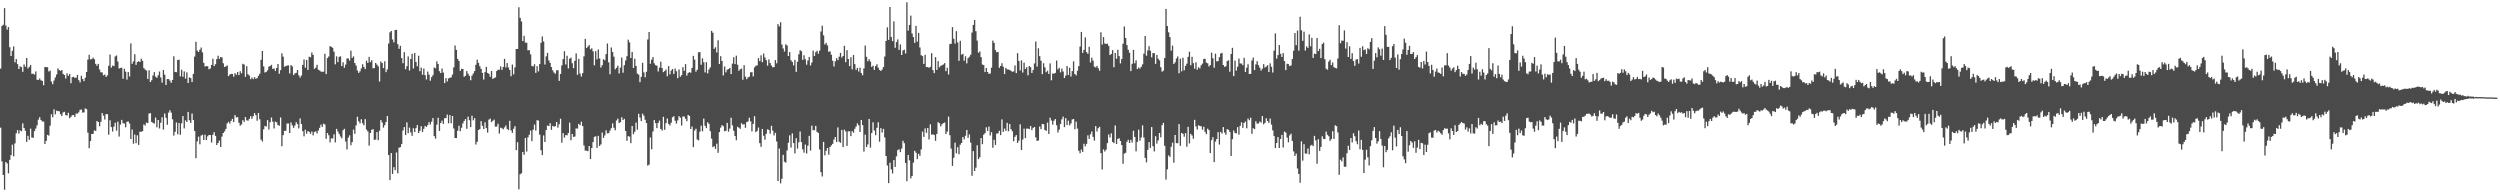 <?xml version="1.0" encoding="UTF-8"?>
<svg xmlns="http://www.w3.org/2000/svg" width="1920" height="150">
  <path d="M0 52.692h1v45.346H0zM1 19.951h1v104.010H1zM2 19.019h1v115.322H2zM3 6.268h1v139.455H3zM4 19.588h1v104.839H4zM5 22.738h1v102.780H5zM6 20.808h1v112.286H6zM7 36.240h1v86.559H7zM8 42.992h1v76.170H8zM9 39.061h1v72.038H9zM10 35.626h1v84.429H10zM11 47.887h1v62.248H11zM12 45.381h1v56.961H12zM13 49.236h1v50.677H13zM14 53.016h1v49.598H14zM15 50.957h1v49.207H15zM16 51.580h1v49.281H16zM17 55.162h1v39.549H17zM18 49.456h1v48.866H18zM19 51.238h1v49.195H19zM20 44.557h1v64.418H20zM21 52.618h1v51.692H21zM22 51.364h1v56.062H22zM23 49.884h1v48.858H23zM24 56.662h1v48.949H24zM25 56.639h1v49.176H25zM26 57.281h1v43.405H26zM27 54.810h1v43.913H27zM28 61.256h1v34.999H28zM29 61.371h1v30.540H29zM30 60.252h1v29.775H30zM31 61.653h1v30.534H31zM32 62.165h1v31.126H32zM33 65.502h1v27.885H33zM34 51.473h1v59.057H34zM35 51.572h1v56.622H35zM36 51.649h1v51.922H36zM37 54.868h1v49.273H37zM38 54.278h1v42.248H38zM39 62.651h1v25.088H39zM40 64.643h1v25.351H40zM41 61.840h1v22.171H41zM42 59.514h1v28.308H42zM43 57.167h1v27.839H43zM44 52.542h1v32.797H44zM45 53.887h1v31.576H45zM46 54.410h1v33.294H46zM47 53.743h1v35.374H47zM48 56.731h1v29.576H48zM49 57.600h1v28.247H49zM50 60.266h1v28.084H50zM51 56.350h1v32.453H51zM52 58.268h1v28.373H52zM53 56.788h1v33.965H53zM54 63.924h1v25.758H54zM55 59.289h1v29.176H55zM56 58.948h1v29.353H56zM57 59.761h1v30.151H57zM58 59.691h1v27.502H58zM59 57.525h1v29.741H59zM60 61.563h1v24.733H60zM61 63.267h1v21.095H61zM62 58.219h1v25.905H62zM63 60.616h1v25.878H63zM64 62.295h1v24.011H64zM65 59.720h1v23.550H65zM66 55.311h1v28.565H66zM67 45.785h1v56.083H67zM68 42.016h1v71.805H68zM69 45.573h1v62.785H69zM70 45.410h1v57.485H70zM71 44.241h1v58.573H71zM72 45.489h1v54.674H72zM73 49.037h1v51.501H73zM74 50.508h1v42.404H74zM75 49.055h1v44.690H75zM76 53.426h1v43.556H76zM77 55.519h1v38.000H77zM78 55.665h1v31.147H78zM79 57.838h1v31.019H79zM80 57.256h1v34.536H80zM81 59.100h1v28.528H81zM82 57.876h1v29.805H82zM83 50.533h1v52.935H83zM84 41.865h1v50.491H84zM85 51.938h1v45.676H85zM86 50.335h1v50.700H86zM87 50.767h1v46.534H87zM88 43.313h1v50.936H88zM89 42.611h1v57.706H89zM90 47.236h1v46.214H90zM91 52.659h1v52.262H91zM92 52.114h1v43.594H92zM93 52.006h1v40.064H93zM94 60.454h1v34.124H94zM95 52.815h1v42.062H95zM96 55.045h1v42.674H96zM97 61.119h1v32.444H97zM98 55.308h1v37.921H98zM99 58.736h1v36.143H99zM100 33.353h1v73.392H100zM101 48.977h1v50.485H101zM102 47.093h1v63.312H102zM103 41.679h1v61.678H103zM104 49.794h1v60.194H104zM105 47.649h1v56.276H105zM106 47.021h1v64.270H106zM107 47.630h1v53.540H107zM108 45.067h1v56.082H108zM109 46.672h1v54.033H109zM110 52.314h1v43.282H110zM111 53.395h1v43.013H111zM112 54.156h1v40.016H112zM113 60.643h1v33.930H113zM114 53.967h1v33.243H114zM115 62.990h1v23.890H115zM116 61.650h1v32.009H116zM117 57.974h1v36.384H117zM118 55.379h1v39.570H118zM119 58.841h1v31.501H119zM120 59.804h1v38.001H120zM121 57.806h1v34.363H121zM122 54.919h1v43.751H122zM123 59.488h1v34.747H123zM124 63.419h1v26.655H124zM125 53.719h1v45.830H125zM126 57.337h1v29.825H126zM127 65.249h1v25.244H127zM128 60.738h1v35.042H128zM129 60.724h1v25.789H129zM130 61.878h1v22.802H130zM131 63.609h1v22.894H131zM132 61.395h1v30.248H132zM133 43.234h1v60.920H133zM134 55.227h1v45.980H134zM135 55.441h1v38.582H135zM136 46.132h1v56.986H136zM137 45.801h1v48.640H137zM138 58.605h1v44.915H138zM139 53.563h1v41.213H139zM140 58.967h1v30.165H140zM141 54.845h1v43.760H141zM142 60.349h1v32.110H142zM143 55.594h1v38.049H143zM144 63.746h1v22.206H144zM145 59.400h1v32.976H145zM146 59.932h1v34.422H146zM147 63.049h1v24.168H147zM148 56.748h1v35.465H148zM149 43.495h1v57.061H149zM150 32.100h1v89.386H150zM151 38.875h1v69.726H151zM152 39.930h1v65.038H152zM153 38.220h1v72.614H153zM154 36.503h1v67.634H154zM155 40.193h1v63.308H155zM156 48.284h1v59.220H156zM157 51.028h1v52.469H157zM158 50.731h1v56.827H158zM159 50.908h1v53.833H159zM160 53.188h1v50.500H160zM161 52.599h1v51.111H161zM162 49.859h1v59.609H162zM163 45.087h1v58.448H163zM164 50.750h1v50.783H164zM165 49.306h1v55.084H165zM166 45.437h1v65.912H166zM167 42.808h1v66.945H167zM168 45.187h1v62.727H168zM169 43.811h1v69.064H169zM170 44.140h1v60.789H170zM171 48.584h1v53.576H171zM172 51.449h1v49.474H172zM173 50.961h1v48.050H173zM174 50.246h1v44.515H174zM175 58.494h1v35.122H175zM176 57.271h1v37.666H176zM177 56.716h1v36.093H177zM178 56.768h1v34.529H178zM179 58.905h1v34.822H179zM180 56.175h1v32.262H180zM181 57.466h1v32.691H181zM182 55.294h1v34.655H182zM183 57.712h1v36.540H183zM184 54.731h1v41.758H184zM185 56.305h1v39.284H185zM186 49.013h1v43.241H186zM187 49.552h1v44.076H187zM188 59.058h1v30.868H188zM189 50.771h1v41.613H189zM190 57.030h1v35.694H190zM191 58.084h1v33.232H191zM192 60.832h1v28.413H192zM193 59.479h1v31.744H193zM194 60.832h1v28.404H194zM195 59.241h1v27.663H195zM196 60.506h1v27.982H196zM197 60.028h1v32.671H197zM198 58.203h1v28.570H198zM199 56.565h1v35.084H199zM200 45.906h1v61.287H200zM201 39.190h1v69.520H201zM202 51.012h1v48.293H202zM203 55.647h1v41.077H203zM204 55.202h1v42.049H204zM205 54.016h1v38.252H205zM206 51.195h1v48.264H206zM207 50.671h1v43.210H207zM208 49.749h1v40.505H208zM209 52.931h1v40.533H209zM210 52.594h1v46.045H210zM211 54.459h1v38.927H211zM212 52.181h1v41.807H212zM213 49.096h1v46.953H213zM214 56.607h1v39.956H214zM215 53.883h1v36.331H215zM216 40.969h1v71.325H216zM217 43.527h1v60.230H217zM218 51.211h1v49.299H218zM219 50.785h1v49.645H219zM220 50.272h1v44.618H220zM221 50.188h1v44.634H221zM222 56.443h1v45.688H222zM223 49.971h1v44.094H223zM224 50.982h1v45.298H224zM225 57.666h1v40.516H225zM226 56.391h1v40.040H226zM227 55.890h1v37.963H227zM228 53.744h1v41.580H228zM229 57.833h1v40.758H229zM230 59.599h1v31.353H230zM231 57.997h1v37.309H231zM232 49.852h1v50.913H232zM233 45.659h1v59.032H233zM234 51.990h1v47.571H234zM235 46.020h1v56.662H235zM236 53.713h1v46.972H236zM237 43.565h1v57.707H237zM238 43.970h1v58.775H238zM239 40.322h1v60.677H239zM240 42.192h1v61.819H240zM241 52.906h1v48.455H241zM242 52.020h1v48.772H242zM243 49.784h1v52.697H243zM244 53.532h1v46.659H244zM245 54.119h1v44.083H245zM246 54.967h1v40.763H246zM247 55.124h1v42.362H247zM248 55.058h1v39.912H248zM249 41.252h1v54.326H249zM250 56.958h1v49.687H250zM251 44.639h1v57.484H251zM252 43.344h1v60.560H252zM253 35.448h1v73.867H253zM254 35.979h1v70.295H254zM255 36.727h1v69.607H255zM256 39.725h1v63.446H256zM257 49.418h1v59.947H257zM258 43.280h1v55.670H258zM259 47.714h1v53.241H259zM260 43.680h1v59.192H260zM261 43.279h1v61.523H261zM262 50.755h1v55.426H262zM263 47.796h1v52.195H263zM264 52.000h1v46.944H264zM265 49.567h1v59.105H265zM266 44.964h1v69.802H266zM267 44.834h1v60.843H267zM268 46.522h1v57.413H268zM269 38.926h1v72.627H269zM270 44.471h1v64.666H270zM271 43.331h1v56.210H271zM272 48.405h1v54.351H272zM273 50.356h1v45.927H273zM274 54.053h1v35.614H274zM275 56.009h1v37.160H275zM276 54.808h1v39.966H276zM277 52.512h1v39.102H277zM278 49.356h1v45.379H278zM279 51.401h1v44.793H279zM280 53.066h1v38.407H280zM281 46.616h1v52.961H281zM282 48.392h1v52.594H282zM283 43.698h1v68.195H283zM284 47.732h1v54.427H284zM285 46.252h1v53.448H285zM286 52.479h1v46.671H286zM287 52.276h1v55.193H287zM288 48.345h1v58.829H288zM289 49.599h1v51.825H289zM290 51.011h1v56.651H290zM291 62.610h1v37.761H291zM292 47.267h1v44.944H292zM293 48.459h1v45.602H293zM294 52.322h1v45.656H294zM295 47.071h1v49.101H295zM296 55.392h1v38.309H296zM297 53.305h1v35.738H297zM298 33.437h1v85.674H298zM299 24.855h1v113.506H299zM300 23.765h1v93.771H300zM301 30.298h1v103.261H301zM302 32.568h1v95.839H302zM303 23.007h1v107.690H303zM304 22.971h1v94.130H304zM305 33.917h1v99.201H305zM306 37.497h1v75.976H306zM307 35.193h1v77.827H307zM308 44.591h1v66.076H308zM309 48.549h1v51.725H309zM310 40.014h1v57.572H310zM311 53.175h1v50.545H311zM312 50.848h1v43.163H312zM313 43.314h1v58.942H313zM314 54.175h1v43.821H314zM315 45.324h1v56.375H315zM316 41.331h1v63.028H316zM317 52.593h1v45.934H317zM318 40.722h1v60.649H318zM319 47.568h1v50.854H319zM320 50.893h1v45.192H320zM321 42.785h1v59.377H321zM322 54.658h1v45.804H322zM323 51.927h1v45.011H323zM324 57.377h1v43.938H324zM325 52.660h1v46.242H325zM326 57.677h1v39.061H326zM327 61.008h1v36.536H327zM328 54.945h1v41.140H328zM329 57.367h1v36.486H329zM330 62.018h1v33.645H330zM331 59.232h1v34.280H331zM332 57.731h1v32.958H332zM333 51.802h1v52.755H333zM334 52.452h1v54.049H334zM335 47.112h1v48.658H335zM336 49.199h1v41.232H336zM337 54.673h1v45.904H337zM338 56.125h1v38.337H338zM339 52.620h1v40.049H339zM340 55.777h1v39.395H340zM341 63.812h1v27.040H341zM342 59.950h1v30.748H342zM343 62.586h1v25.450H343zM344 60.235h1v34.497H344zM345 59.766h1v28.665H345zM346 59.417h1v35.194H346zM347 57.232h1v31.847H347zM348 51.770h1v46.909H348zM349 34.959h1v71.007H349zM350 38.367h1v67.675H350zM351 45.153h1v55.303H351zM352 46.790h1v49.712H352zM353 54.407h1v46.371H353zM354 52.842h1v45.272H354zM355 52.983h1v41.773H355zM356 58.936h1v33.965H356zM357 58.139h1v33.310H357zM358 54.580h1v44.338H358zM359 56.567h1v33.021H359zM360 58.249h1v34.040H360zM361 61.650h1v36.009H361zM362 58.116h1v30.745H362zM363 56.406h1v36.020H363zM364 54.560h1v36.173H364zM365 49.766h1v61.246H365zM366 45.833h1v63.083H366zM367 48.278h1v51.563H367zM368 50.908h1v48.251H368zM369 52.895h1v40.153H369zM370 55.970h1v40.642H370zM371 61.068h1v38.014H371zM372 55.418h1v38.552H372zM373 51.372h1v47.053H373zM374 56.022h1v45.792H374zM375 56.657h1v35.265H375zM376 58.966h1v32.143H376zM377 54.539h1v39.257H377zM378 60.643h1v32.121H378zM379 59.838h1v32.074H379zM380 59.464h1v37.834H380zM381 54.586h1v42.615H381zM382 53.514h1v41.523H382zM383 53.543h1v48.989H383zM384 51.054h1v47.017H384zM385 53.643h1v44.844H385zM386 51.402h1v47.899H386zM387 45.171h1v52.656H387zM388 51.796h1v44.561H388zM389 48.430h1v50.583H389zM390 51.809h1v48.141H390zM391 53.759h1v39.018H391zM392 58.537h1v41.598H392zM393 49.544h1v52.483H393zM394 57.090h1v41.766H394zM395 51.715h1v45.180H395zM396 37.607h1v77.723H396zM397 37.560h1v71.670H397zM398 5.572h1v139.853H398zM399 13.759h1v120.075H399zM400 16.491h1v116.579H400zM401 31.489h1v85.271H401zM402 27.472h1v91.475H402zM403 32.700h1v73.243H403zM404 32.777h1v83.602H404zM405 38.670h1v66.780H405zM406 38.488h1v65.004H406zM407 41.751h1v58.545H407zM408 50.613h1v57.762H408zM409 51.069h1v48.544H409zM410 49.350h1v46.359H410zM411 55.986h1v44.329H411zM412 50.794h1v41.515H412zM413 54.847h1v37.759H413zM414 49.209h1v54.196H414zM415 32.848h1v82.498H415zM416 27.983h1v91.177H416zM417 31.869h1v72.133H417zM418 49.544h1v59.523H418zM419 43.258h1v56.647H419zM420 40.592h1v55.855H420zM421 46.374h1v50.486H421zM422 48.285h1v46.348H422zM423 51.485h1v48.216H423zM424 54.033h1v42.652H424zM425 55.715h1v41.620H425zM426 56.641h1v40.247H426zM427 54.035h1v39.638H427zM428 53.839h1v44.200H428zM429 62.115h1v33.324H429zM430 56.767h1v34.411H430zM431 50.172h1v59.473H431zM432 45.366h1v56.900H432zM433 39.319h1v66.380H433zM434 49.503h1v54.239H434zM435 42.818h1v61.136H435zM436 52.528h1v49.666H436zM437 45.122h1v49.107H437zM438 44.278h1v63.438H438zM439 48.531h1v54.309H439zM440 52.338h1v52.842H440zM441 46.704h1v58.153H441zM442 40.994h1v57.625H442zM443 57.463h1v41.318H443zM444 45.207h1v49.965H444zM445 56.473h1v39.678H445zM446 58.778h1v34.688H446zM447 56.156h1v40.679H447zM448 43.275h1v68.457H448zM449 29.865h1v85.777H449zM450 36.919h1v78.812H450zM451 35.843h1v80.261H451zM452 34.618h1v77.489H452zM453 37.925h1v84.225H453zM454 37.121h1v76.608H454zM455 39.446h1v69.729H455zM456 50.184h1v54.914H456zM457 39.265h1v65.364H457zM458 45.565h1v68.007H458zM459 37.989h1v66.315H459zM460 44.892h1v67.166H460zM461 51.871h1v59.032H461zM462 50.069h1v51.712H462zM463 45.475h1v60.450H463zM464 46.267h1v57.733H464zM465 41.578h1v58.512H465zM466 33.373h1v69.085H466zM467 47.891h1v54.428H467zM468 57.027h1v43.301H468zM469 36.467h1v61.977H469zM470 39.998h1v54.752H470zM471 43.538h1v54.598H471zM472 53.245h1v46.818H472zM473 52.057h1v40.509H473zM474 50.414h1v40.666H474zM475 56.431h1v38.081H475zM476 51.873h1v41.900H476zM477 44.199h1v45.840H477zM478 55.842h1v36.352H478zM479 50.094h1v41.158H479zM480 46.456h1v54.097H480zM481 43.177h1v64.919H481zM482 30.485h1v74.058H482zM483 32.576h1v72.394H483zM484 44.549h1v65.418H484zM485 39.909h1v56.873H485zM486 52.153h1v50.878H486zM487 45.126h1v56.083H487zM488 50.634h1v43.506H488zM489 56.531h1v43.063H489zM490 57.318h1v30.101H490zM491 63.123h1v27.142H491zM492 59.006h1v33.984H492zM493 48.212h1v39.097H493zM494 55.617h1v33.211H494zM495 59.334h1v32.649H495zM496 55.096h1v39.404H496zM497 30.329h1v96.887H497zM498 24.580h1v101.846H498zM499 48.948h1v56.645H499zM500 45.791h1v68.838H500zM501 43.826h1v57.172H501zM502 48.633h1v43.572H502zM503 50.098h1v44.476H503zM504 50.414h1v48.003H504zM505 54.879h1v39.553H505zM506 51.935h1v40.711H506zM507 47.367h1v51.674H507zM508 52.275h1v47.948H508zM509 55.416h1v34.305H509zM510 54.574h1v45.118H510zM511 53.359h1v41.228H511zM512 58.577h1v32.468H512zM513 50.782h1v44.358H513zM514 57.024h1v39.379H514zM515 54.168h1v40.028H515zM516 52.976h1v37.090H516zM517 56.760h1v32.493H517zM518 52.652h1v40.076H518zM519 54.681h1v40.256H519zM520 60.065h1v32.384H520zM521 53.349h1v35.861H521zM522 58.910h1v31.456H522zM523 57.700h1v38.718H523zM524 51.534h1v37.900H524zM525 54.350h1v35.137H525zM526 49.248h1v41.943H526zM527 58.082h1v34.989H527zM528 56.137h1v32.142H528zM529 55.357h1v33.684H529zM530 55.836h1v43.246H530zM531 52.154h1v45.022H531zM532 42.883h1v70.115H532zM533 45.762h1v54.479H533zM534 55.020h1v43.823H534zM535 53.562h1v53.592H535zM536 40.195h1v67.593H536zM537 39.993h1v61.151H537zM538 49.728h1v46.784H538zM539 44.792h1v56.086H539zM540 47.801h1v43.276H540zM541 55.610h1v40.998H541zM542 47.715h1v50.684H542zM543 56.364h1v37.588H543zM544 53.330h1v41.744H544zM545 51.690h1v49.074H545zM546 23.727h1v82.725H546zM547 25.157h1v87.835H547zM548 37.475h1v74.824H548zM549 36.314h1v77.950H549zM550 40.270h1v70.079H550zM551 30.946h1v86.425H551zM552 49.140h1v52.316H552zM553 43.185h1v54.849H553zM554 46.833h1v49.262H554zM555 57.936h1v39.043H555zM556 51.038h1v49.713H556zM557 55.532h1v44.928H557zM558 53.574h1v40.863H558zM559 53.044h1v48.093H559zM560 52.140h1v46.634H560zM561 56.889h1v33.516H561zM562 48.822h1v47.480H562zM563 44.004h1v56.418H563zM564 49.227h1v55.244H564zM565 42.740h1v64.979H565zM566 49.740h1v47.655H566zM567 54.371h1v43.663H567zM568 53.124h1v45.793H568zM569 52.672h1v41.923H569zM570 61.233h1v34.468H570zM571 50.069h1v45.315H571zM572 58.840h1v39.310H572zM573 60.831h1v32.975H573zM574 59.425h1v33.787H574zM575 58.864h1v31.579H575zM576 55.553h1v37.694H576zM577 55.381h1v45.541H577zM578 58.688h1v36.431H578zM579 51.777h1v37.454H579zM580 50.501h1v51.035H580zM581 50.228h1v50.277H581zM582 44.596h1v53.375H582zM583 46.963h1v62.952H583zM584 42.467h1v70.328H584zM585 47.788h1v51.236H585zM586 41.110h1v63.145H586zM587 44.112h1v63.181H587zM588 46.159h1v56.610H588zM589 50.412h1v48.931H589zM590 45.618h1v54.186H590zM591 48.431h1v54.234H591zM592 50.322h1v46.305H592zM593 51.719h1v48.626H593zM594 51.484h1v52.488H594zM595 46.156h1v55.815H595zM596 48.633h1v60.016H596zM597 18.511h1v120.547H597zM598 20.261h1v93.826H598zM599 17.059h1v123.739H599zM600 34.194h1v103.109H600zM601 37.240h1v81.691H601zM602 39.531h1v84.680H602zM603 34.045h1v90.864H603zM604 34.916h1v80.706H604zM605 43.022h1v66.585H605zM606 39.973h1v63.944H606zM607 46.230h1v67.127H607zM608 47.573h1v54.868H608zM609 50.234h1v59.623H609zM610 45.976h1v71.812H610zM611 55.216h1v50.946H611zM612 47.431h1v66.705H612zM613 41.718h1v67.611H613zM614 38.534h1v62.496H614zM615 39.318h1v69.770H615zM616 45.958h1v68.727H616zM617 42.421h1v74.811H617zM618 45.537h1v65.457H618zM619 49.644h1v68.248H619zM620 46.418h1v65.453H620zM621 43.703h1v60.635H621zM622 50.277h1v65.373H622zM623 48.000h1v48.523H623zM624 38.971h1v61.036H624zM625 43.032h1v56.982H625zM626 40.146h1v56.536H626zM627 38.957h1v62.319H627zM628 41.279h1v60.808H628zM629 38.879h1v75.897H629zM630 24.218h1v108.016H630zM631 19.697h1v115.841H631zM632 27.154h1v81.875H632zM633 34.172h1v85.143H633zM634 32.945h1v82.860H634zM635 34.852h1v78.799H635zM636 39.799h1v79.020H636zM637 39.404h1v73.468H637zM638 42.019h1v69.667H638zM639 46.666h1v63.819H639zM640 51.042h1v56.149H640zM641 47.122h1v58.169H641zM642 44.671h1v64.428H642zM643 46.169h1v51.666H643zM644 43.508h1v65.324H644zM645 40.612h1v69.079H645zM646 44.163h1v55.633H646zM647 43.024h1v69.970H647zM648 35.178h1v64.407H648zM649 47.760h1v53.137H649zM650 38.523h1v73.570H650zM651 45.337h1v55.517H651zM652 50.792h1v50.003H652zM653 43.991h1v60.564H653zM654 53.246h1v47.479H654zM655 42.242h1v59.707H655zM656 49.239h1v49.689H656zM657 53.675h1v43.507H657zM658 52.145h1v42.646H658zM659 54.939h1v41.193H659zM660 52.017h1v49.331H660zM661 56.096h1v36.012H661zM662 57.824h1v38.291H662zM663 52.582h1v63.863H663zM664 34.981h1v68.447H664zM665 43.623h1v69.334H665zM666 47.038h1v63.838H666zM667 45.469h1v45.865H667zM668 47.236h1v66.169H668zM669 51.396h1v50.809H669zM670 50.411h1v43.518H670zM671 53.673h1v46.588H671zM672 50.788h1v53.067H672zM673 49.377h1v48.837H673zM674 51.966h1v41.921H674zM675 53.689h1v55.182H675zM676 54.461h1v43.935H676zM677 53.385h1v48.457H677zM678 51.446h1v47.529H678zM679 43.418h1v62.133H679zM680 31.442h1v88.348H680zM681 20.974h1v106.086H681zM682 30.629h1v110.023H682zM683 5.384h1v119.599H683zM684 28.389h1v101.696H684zM685 31.597h1v101.628H685zM686 16.419h1v106.537H686zM687 36.721h1v91.467H687zM688 32.305h1v87.794H688zM689 30.268h1v85.076H689zM690 38.322h1v76.292H690zM691 34.112h1v82.704H691zM692 42.252h1v71.869H692zM693 38.756h1v69.341H693zM694 38.152h1v71.834H694zM695 41.118h1v84.056H695zM696 1.720h1v137.479H696zM697 23.495h1v95.506H697zM698 19.132h1v103.994H698zM699 11.977h1v125.041H699zM700 25.703h1v109.390H700zM701 28.446h1v96.444H701zM702 32.996h1v82.838H702zM703 19.854h1v97.420H703zM704 31.974h1v90.239H704zM705 25.312h1v92.790H705zM706 36.433h1v83.220H706zM707 42.389h1v72.384H707zM708 43.090h1v57.939H708zM709 49.076h1v56.018H709zM710 42.111h1v56.502H710zM711 51.483h1v50.517H711zM712 51.484h1v46.816H712zM713 52.068h1v55.038H713zM714 51.305h1v44.168H714zM715 40.796h1v62.688H715zM716 53.796h1v49.324H716zM717 56.152h1v47.598H717zM718 43.855h1v64.295H718zM719 53.693h1v49.177H719zM720 46.958h1v46.896H720zM721 51.700h1v42.974H721zM722 50.595h1v46.482H722zM723 50.094h1v45.365H723zM724 49.516h1v45.039H724zM725 48.493h1v45.636H725zM726 54.635h1v48.324H726zM727 52.014h1v49.043H727zM728 57.204h1v32.321H728zM729 33.904h1v69.931H729zM730 33.579h1v80.543H730zM731 20.831h1v106.560H731zM732 29.739h1v91.435H732zM733 33.472h1v76.111H733zM734 23.893h1v93.881H734zM735 32.557h1v80.472H735zM736 46.764h1v71.692H736zM737 31.341h1v79.793H737zM738 41.982h1v67.853H738zM739 41.299h1v63.893H739zM740 46.605h1v60.459H740zM741 43.210h1v61.059H741zM742 48.707h1v51.070H742zM743 44.717h1v61.169H743zM744 43.580h1v59.637H744zM745 42.014h1v67.489H745zM746 25.034h1v109.997H746zM747 19.127h1v96.937H747zM748 15.376h1v115.934H748zM749 23.967h1v104.805H749zM750 31.167h1v80.422H750zM751 40.481h1v81.758H751zM752 39.523h1v81.264H752zM753 43.853h1v62.139H753zM754 49.540h1v61.194H754zM755 49.981h1v53.464H755zM756 55.367h1v46.906H756zM757 52.234h1v45.542H757zM758 55.284h1v45.289H758zM759 56.762h1v40.474H759zM760 56.422h1v47.628H760zM761 51.951h1v49.539H761zM762 31.181h1v82.278H762zM763 32.900h1v74.475H763zM764 38.479h1v72.832H764zM765 40.143h1v62.467H765zM766 39.884h1v62.528H766zM767 52.067h1v48.391H767zM768 50.674h1v53.133H768zM769 48.569h1v43.128H769zM770 51.237h1v50.033H770zM771 56.859h1v41.846H771zM772 52.118h1v48.405H772zM773 53.318h1v41.055H773zM774 53.379h1v47.432H774zM775 53.744h1v41.419H775zM776 54.434h1v44.839H776zM777 55.140h1v45.654H777zM778 54.842h1v53.661H778zM779 50.213h1v54.840H779zM780 56.097h1v47.618H780zM781 40.807h1v68.967H781zM782 46.865h1v61.193H782zM783 54.122h1v41.389H783zM784 46.374h1v68.831H784zM785 55.683h1v51.473H785zM786 48.123h1v50.657H786zM787 52.966h1v53.142H787zM788 51.561h1v47.255H788zM789 57.854h1v40.847H789zM790 50.712h1v48.522H790zM791 51.537h1v45.248H791zM792 56.022h1v43.926H792zM793 53.765h1v44.438H793zM794 48.736h1v48.820H794zM795 31.859h1v73.683H795zM796 51.136h1v57.134H796zM797 37.068h1v70.792H797zM798 43.085h1v54.076H798zM799 46.660h1v52.522H799zM800 56.921h1v38.251H800zM801 48.589h1v46.824H801zM802 51.778h1v47.997H802zM803 55.481h1v45.013H803zM804 54.339h1v39.796H804zM805 56.794h1v46.133H805zM806 48.703h1v41.676H806zM807 61.620h1v30.968H807zM808 56.349h1v39.419H808zM809 56.625h1v36.108H809zM810 55.951h1v35.482H810zM811 46.507h1v49.698H811zM812 53.278h1v48.497H812zM813 52.087h1v47.447H813zM814 55.616h1v39.589H814zM815 52.701h1v38.980H815zM816 54.919h1v34.609H816zM817 59.976h1v37.656H817zM818 58.071h1v32.637H818zM819 50.679h1v45.301H819zM820 57.573h1v35.076H820zM821 52.052h1v44.180H821zM822 58.764h1v36.012H822zM823 54.651h1v37.101H823zM824 47.092h1v44.290H824zM825 56.823h1v42.435H825zM826 57.899h1v35.561H826zM827 54.336h1v44.436H827zM828 50.801h1v65.007H828zM829 35.807h1v81.900H829zM830 24.516h1v90.338H830zM831 40.615h1v76.070H831zM832 38.372h1v72.023H832zM833 28.688h1v83.620H833zM834 40.076h1v70.409H834zM835 41.341h1v62.571H835zM836 35.897h1v70.790H836zM837 47.974h1v55.218H837zM838 44.290h1v56.673H838zM839 46.582h1v58.542H839zM840 51.204h1v56.823H840zM841 51.834h1v45.011H841zM842 50.588h1v50.358H842zM843 52.443h1v45.990H843zM844 54.300h1v43.149H844zM845 24.788h1v92.801H845zM846 34.199h1v95.931H846zM847 28.447h1v86.270H847zM848 33.371h1v83.026H848zM849 33.817h1v81.155H849zM850 33.505h1v76.362H850zM851 35.229h1v68.056H851zM852 42.280h1v63.292H852zM853 41.398h1v60.982H853zM854 38.488h1v70.519H854zM855 51.650h1v58.252H855zM856 40.710h1v55.657H856zM857 45.089h1v65.508H857zM858 38.295h1v68.465H858zM859 43.087h1v63.054H859zM860 48.704h1v59.585H860zM861 45.347h1v66.079H861zM862 33.570h1v92.168H862zM863 20.338h1v97.608H863zM864 29.149h1v88.220H864zM865 34.639h1v74.216H865zM866 38.195h1v69.190H866zM867 40.520h1v69.299H867zM868 54.640h1v52.731H868zM869 48.974h1v60.508H869zM870 38.317h1v62.106H870zM871 48.614h1v56.526H871zM872 46.349h1v69.883H872zM873 53.046h1v55.913H873zM874 51.876h1v47.692H874zM875 52.670h1v55.405H875zM876 51.317h1v54.274H876zM877 49.398h1v46.926H877zM878 41.193h1v64.418H878zM879 27.665h1v93.564H879zM880 42.770h1v81.922H880zM881 38.691h1v76.393H881zM882 35.473h1v73.641H882zM883 38.963h1v74.615H883zM884 44.043h1v53.549H884zM885 40.750h1v71.532H885zM886 40.855h1v75.420H886zM887 49.070h1v55.544H887zM888 42.198h1v68.079H888zM889 45.084h1v62.759H889zM890 46.399h1v55.765H890zM891 51.609h1v53.845H891zM892 55.027h1v41.133H892zM893 54.242h1v40.140H893zM894 44.614h1v67.362H894zM895 6.873h1v131.084H895zM896 19.970h1v110.055H896zM897 24.807h1v94.536H897zM898 28.483h1v92.008H898zM899 38.905h1v73.831H899zM900 35.019h1v74.592H900zM901 49.137h1v75.855H901zM902 47.851h1v55.831H902zM903 44.916h1v64.990H903zM904 43.365h1v66.650H904zM905 56.212h1v39.141H905zM906 45.056h1v66.904H906zM907 54.771h1v47.373H907zM908 44.331h1v58.444H908zM909 53.998h1v51.010H909zM910 50.641h1v51.592H910zM911 48.880h1v63.826H911zM912 43.634h1v53.786H912zM913 39.705h1v70.465H913zM914 50.100h1v52.722H914zM915 43.609h1v60.481H915zM916 48.487h1v58.082H916zM917 52.721h1v39.328H917zM918 47.812h1v49.282H918zM919 53.558h1v45.925H919zM920 51.607h1v44.546H920zM921 52.582h1v44.206H921zM922 50.104h1v46.926H922zM923 48.828h1v50.806H923zM924 45.269h1v52.129H924zM925 45.175h1v56.107H925zM926 48.070h1v55.017H926zM927 48.635h1v50.182H927zM928 51.058h1v48.821H928zM929 50.003h1v67.545H929zM930 40.446h1v67.175H930zM931 44.758h1v60.604H931zM932 52.000h1v72.468H932zM933 41.198h1v67.548H933zM934 47.175h1v59.574H934zM935 46.901h1v54.569H935zM936 43.858h1v67.212H936zM937 41.108h1v60.190H937zM938 40.626h1v61.993H938zM939 49.912h1v47.687H939zM940 51.369h1v50.396H940zM941 50.895h1v52.592H941zM942 46.947h1v52.237H942zM943 46.266h1v53.429H943zM944 55.046h1v46.237H944zM945 41.497h1v78.302H945zM946 36.719h1v70.202H946zM947 58.467h1v41.761H947zM948 46.533h1v55.609H948zM949 54.206h1v48.187H949zM950 51.236h1v46.379H950zM951 44.938h1v58.498H951zM952 48.691h1v47.939H952zM953 48.848h1v45.097H953zM954 50.122h1v48.076H954zM955 44.410h1v50.006H955zM956 55.357h1v37.986H956zM957 52.045h1v46.502H957zM958 49.367h1v41.674H958zM959 56.827h1v35.497H959zM960 56.733h1v33.709H960zM961 46.436h1v56.371H961zM962 44.249h1v54.206H962zM963 53.793h1v45.317H963zM964 49.398h1v43.723H964zM965 46.999h1v47.979H965zM966 49.999h1v44.814H966zM967 51.897h1v41.450H967zM968 54.239h1v39.990H968zM969 52.740h1v36.398H969zM970 49.231h1v46.270H970zM971 51.858h1v42.484H971zM972 51.088h1v39.721H972zM973 50.085h1v42.824H973zM974 55.302h1v39.051H974zM975 48.639h1v42.392H975zM976 51.292h1v44.385H976zM977 55.694h1v44.454H977zM978 38.891h1v65.622H978zM979 25.651h1v88.136H979zM980 45.033h1v64.809H980zM981 42.367h1v62.870H981zM982 34.618h1v79.065H982zM983 41.253h1v65.514H983zM984 43.703h1v59.866H984zM985 40.784h1v72.537H985zM986 46.914h1v54.159H986zM987 53.849h1v47.921H987zM988 48.945h1v56.737H988zM989 49.230h1v60.098H989zM990 50.775h1v53.189H990zM991 50.206h1v52.461H991zM992 45.366h1v62.854H992zM993 38.946h1v77.329H993zM994 25.388h1v94.421H994zM995 34.733h1v83.225H995zM996 23.445h1v105.913H996zM997 38.906h1v94.748H997zM998 12.873h1v127.457H998zM999 23.256h1v85.295H999zM1000 31.383h1v92.029H1000zM1001 24.315h1v86.450H1001zM1002 38.797h1v79.093H1002zM1003 35.614h1v82.405H1003zM1004 36.826h1v77.254H1004zM1005 26.440h1v92.066H1005zM1006 35.542h1v76.309H1006zM1007 29.027h1v82.190H1007zM1008 44.470h1v67.786H1008zM1009 41.189h1v63.143H1009zM1010 41.536h1v66.271H1010zM1011 29.178h1v96.590H1011zM1012 39.264h1v67.627H1012zM1013 37.458h1v78.400H1013zM1014 44.598h1v68.225H1014zM1015 33.821h1v70.871H1015zM1016 32.767h1v73.953H1016zM1017 45.460h1v61.406H1017zM1018 52.724h1v48.330H1018zM1019 53.542h1v49.979H1019zM1020 47.302h1v57.369H1020zM1021 45.875h1v62.362H1021zM1022 50.033h1v56.824H1022zM1023 48.014h1v52.734H1023zM1024 51.598h1v55.056H1024zM1025 52.196h1v43.984H1025zM1026 52.555h1v44.387H1026zM1027 44.969h1v56.783H1027zM1028 19.346h1v114.878H1028zM1029 33.230h1v89.453H1029zM1030 31.198h1v92.822H1030zM1031 31.304h1v89.572H1031zM1032 23.338h1v104.655H1032zM1033 37.301h1v90.803H1033zM1034 32.357h1v85.340H1034zM1035 43.766h1v68.135H1035zM1036 35.573h1v79.691H1036zM1037 45.195h1v60.781H1037zM1038 40.845h1v68.547H1038zM1039 46.912h1v55.430H1039zM1040 50.547h1v54.060H1040zM1041 45.733h1v62.731H1041zM1042 45.424h1v65.376H1042zM1043 48.796h1v51.458H1043zM1044 36.748h1v77.900H1044zM1045 43.593h1v63.822H1045zM1046 35.555h1v79.594H1046zM1047 38.493h1v94.407H1047zM1048 37.934h1v84.699H1048zM1049 41.454h1v73.555H1049zM1050 37.017h1v83.785H1050zM1051 37.874h1v89.182H1051zM1052 32.184h1v80.095H1052zM1053 29.291h1v78.477H1053zM1054 52.945h1v47.619H1054zM1055 46.543h1v51.114H1055zM1056 40.781h1v65.211H1056zM1057 44.036h1v66.271H1057zM1058 36.386h1v72.100H1058zM1059 37.821h1v62.874H1059zM1060 42.735h1v63.987H1060zM1061 37.344h1v74.455H1061zM1062 46.013h1v82.455H1062zM1063 20.069h1v92.071H1063zM1064 26.761h1v90.118H1064zM1065 35.998h1v79.095H1065zM1066 35.999h1v70.303H1066zM1067 46.144h1v58.562H1067zM1068 44.377h1v57.261H1068zM1069 35.468h1v79.942H1069zM1070 33.861h1v62.651H1070zM1071 44.223h1v61.510H1071zM1072 52.208h1v60.255H1072zM1073 41.826h1v58.014H1073zM1074 53.488h1v49.408H1074zM1075 45.489h1v52.253H1075zM1076 41.492h1v63.019H1076zM1077 37.983h1v82.028H1077zM1078 29.655h1v92.781H1078zM1079 32.812h1v92.498H1079zM1080 42.075h1v58.576H1080zM1081 38.382h1v78.132H1081zM1082 35.183h1v76.394H1082zM1083 41.481h1v66.808H1083zM1084 41.362h1v68.108H1084zM1085 40.024h1v73.536H1085zM1086 45.328h1v63.161H1086zM1087 43.945h1v73.415H1087zM1088 42.303h1v71.052H1088zM1089 51.430h1v56.004H1089zM1090 51.945h1v62.581H1090zM1091 47.609h1v62.058H1091zM1092 52.578h1v57.497H1092zM1093 46.775h1v72.310H1093zM1094 49.512h1v61.586H1094zM1095 39.629h1v77.092H1095zM1096 47.678h1v63.474H1096zM1097 50.565h1v51.717H1097zM1098 56.384h1v45.251H1098zM1099 49.780h1v55.873H1099zM1100 53.697h1v52.064H1100zM1101 58.898h1v41.384H1101zM1102 54.990h1v44.787H1102zM1103 52.660h1v49.132H1103zM1104 55.653h1v44.740H1104zM1105 55.940h1v45.163H1105zM1106 56.779h1v45.583H1106zM1107 51.793h1v51.674H1107zM1108 58.618h1v41.280H1108zM1109 50.171h1v48.315H1109zM1110 50.180h1v48.744H1110zM1111 40.802h1v57.938H1111zM1112 50.379h1v52.083H1112zM1113 51.894h1v55.095H1113zM1114 54.248h1v44.331H1114zM1115 52.688h1v47.969H1115zM1116 51.691h1v51.975H1116zM1117 55.388h1v40.833H1117zM1118 53.806h1v47.632H1118zM1119 50.408h1v50.203H1119zM1120 53.008h1v42.952H1120zM1121 58.785h1v35.920H1121zM1122 55.362h1v38.369H1122zM1123 56.711h1v37.833H1123zM1124 56.735h1v38.170H1124zM1125 58.220h1v41.293H1125zM1126 57.256h1v40.520H1126zM1127 53.779h1v47.312H1127zM1128 49.101h1v49.515H1128zM1129 43.040h1v59.442H1129zM1130 56.487h1v38.791H1130zM1131 51.927h1v50.542H1131zM1132 53.443h1v49.151H1132zM1133 48.148h1v49.612H1133zM1134 53.181h1v45.542H1134zM1135 61.071h1v29.486H1135zM1136 55.094h1v41.095H1136zM1137 58.117h1v36.900H1137zM1138 53.186h1v42.736H1138zM1139 55.707h1v37.379H1139zM1140 61.026h1v32.045H1140zM1141 57.575h1v37.808H1141zM1142 56.443h1v40.030H1142zM1143 36.989h1v75.245H1143zM1144 52.885h1v47.687H1144zM1145 54.011h1v41.327H1145zM1146 48.596h1v54.279H1146zM1147 58.895h1v35.057H1147zM1148 56.903h1v39.399H1148zM1149 60.042h1v36.167H1149zM1150 50.297h1v42.245H1150zM1151 56.788h1v36.894H1151zM1152 59.381h1v34.019H1152zM1153 57.358h1v37.147H1153zM1154 61.079h1v28.505H1154zM1155 62.291h1v30.608H1155zM1156 62.837h1v26.003H1156zM1157 63.000h1v23.969H1157zM1158 61.039h1v31.262H1158zM1159 46.078h1v55.940H1159zM1160 26.188h1v88.710H1160zM1161 20.150h1v100.734H1161zM1162 34.012h1v83.915H1162zM1163 40.770h1v68.657H1163zM1164 41.032h1v58.677H1164zM1165 38.690h1v65.180H1165zM1166 54.449h1v44.338H1166zM1167 47.917h1v54.319H1167zM1168 51.173h1v49.079H1168zM1169 42.820h1v61.124H1169zM1170 44.929h1v59.341H1170zM1171 47.766h1v50.743H1171zM1172 56.344h1v34.385H1172zM1173 57.045h1v33.318H1173zM1174 54.983h1v38.370H1174zM1175 54.897h1v39.033H1175zM1176 48.247h1v45.469H1176zM1177 49.022h1v49.761H1177zM1178 43.804h1v57.389H1178zM1179 54.941h1v41.587H1179zM1180 50.406h1v42.791H1180zM1181 56.367h1v43.638H1181zM1182 53.468h1v39.013H1182zM1183 49.398h1v44.124H1183zM1184 57.281h1v39.198H1184zM1185 61.003h1v35.449H1185zM1186 56.568h1v33.327H1186zM1187 59.359h1v32.275H1187zM1188 57.062h1v35.164H1188zM1189 57.444h1v34.252H1189zM1190 57.207h1v31.617H1190zM1191 63.439h1v26.823H1191zM1192 56.006h1v38.642H1192zM1193 47.682h1v59.211H1193zM1194 28.906h1v84.899H1194zM1195 40.599h1v64.335H1195zM1196 47.107h1v61.300H1196zM1197 47.135h1v51.792H1197zM1198 45.842h1v48.331H1198zM1199 48.562h1v60.391H1199zM1200 41.784h1v58.888H1200zM1201 35.253h1v62.574H1201zM1202 43.550h1v57.664H1202zM1203 47.712h1v56.076H1203zM1204 49.989h1v46.172H1204zM1205 52.613h1v40.972H1205zM1206 56.640h1v37.551H1206zM1207 58.343h1v33.747H1207zM1208 53.760h1v41.039H1208zM1209 54.590h1v36.455H1209zM1210 44.648h1v60.187H1210zM1211 49.078h1v53.792H1211zM1212 53.581h1v39.213H1212zM1213 55.089h1v37.637H1213zM1214 59.713h1v33.526H1214zM1215 58.214h1v31.598H1215zM1216 55.040h1v34.555H1216zM1217 60.943h1v27.892H1217zM1218 60.462h1v26.989H1218zM1219 61.692h1v25.624H1219zM1220 63.349h1v23.922H1220zM1221 62.899h1v25.185H1221zM1222 62.784h1v26.768H1222zM1223 56.868h1v32.086H1223zM1224 62.116h1v24.819H1224zM1225 60.940h1v28.215H1225zM1226 55.939h1v36.830H1226zM1227 62.369h1v26.979H1227zM1228 61.519h1v23.295H1228zM1229 60.346h1v26.894H1229zM1230 59.877h1v27.451H1230zM1231 59.681h1v26.323H1231zM1232 62.354h1v30.046H1232zM1233 60.800h1v28.655H1233zM1234 62.096h1v27.022H1234zM1235 61.954h1v27.683H1235zM1236 62.887h1v27.703H1236zM1237 65.755h1v24.577H1237zM1238 62.677h1v25.065H1238zM1239 63.303h1v27.637H1239zM1240 64.691h1v26.569H1240zM1241 65.171h1v22.748H1241zM1242 56.075h1v38.211H1242zM1243 56.738h1v42.186H1243zM1244 55.920h1v40.772H1244zM1245 53.159h1v42.723H1245zM1246 55.868h1v38.139H1246zM1247 53.282h1v40.117H1247zM1248 54.710h1v35.717H1248zM1249 57.633h1v31.725H1249zM1250 55.942h1v38.457H1250zM1251 57.187h1v33.926H1251zM1252 62.235h1v30.120H1252zM1253 61.132h1v28.548H1253zM1254 59.183h1v30.904H1254zM1255 61.052h1v28.070H1255zM1256 60.678h1v26.272H1256zM1257 59.079h1v28.268H1257zM1258 60.793h1v25.885H1258zM1259 60.582h1v29.842H1259zM1260 61.023h1v31.679H1260zM1261 54.433h1v37.351H1261zM1262 59.139h1v29.747H1262zM1263 58.674h1v28.804H1263zM1264 57.173h1v30.697H1264zM1265 63.179h1v26.665H1265zM1266 59.527h1v28.580H1266zM1267 61.362h1v25.716H1267zM1268 60.721h1v24.387H1268zM1269 59.551h1v26.651H1269zM1270 59.960h1v25.850H1270zM1271 61.105h1v27.272H1271zM1272 61.979h1v27.340H1272zM1273 62.464h1v24.785H1273zM1274 62.987h1v25.602H1274zM1275 62.681h1v27.717H1275zM1276 51.471h1v41.198H1276zM1277 51.885h1v44.397H1277zM1278 60.295h1v35.345H1278zM1279 60.593h1v35.264H1279zM1280 61.861h1v28.545H1280zM1281 62.984h1v31.599H1281zM1282 61.643h1v27.104H1282zM1283 60.905h1v24.603H1283zM1284 64.328h1v23.055H1284zM1285 61.175h1v30.613H1285zM1286 63.613h1v21.772H1286zM1287 60.377h1v23.328H1287zM1288 60.794h1v26.092H1288zM1289 60.409h1v25.493H1289zM1290 62.596h1v23.989H1290zM1291 62.758h1v23.537H1291zM1292 60.286h1v26.992H1292zM1293 59.396h1v27.384H1293zM1294 62.955h1v27.102H1294zM1295 64.204h1v21.158H1295zM1296 61.435h1v29.006H1296zM1297 61.650h1v23.635H1297zM1298 61.847h1v29.433H1298zM1299 60.242h1v22.695H1299zM1300 64.082h1v21.000H1300zM1301 64.639h1v22.400H1301zM1302 63.688h1v21.706H1302zM1303 64.212h1v20.664H1303zM1304 65.079h1v19.967H1304zM1305 65.006h1v18.904H1305zM1306 61.386h1v21.691H1306zM1307 62.815h1v19.849H1307zM1308 54.737h1v36.249H1308zM1309 53.708h1v44.732H1309zM1310 55.677h1v37.793H1310zM1311 51.598h1v45.279H1311zM1312 56.421h1v36.718H1312zM1313 56.781h1v34.584H1313zM1314 57.144h1v35.791H1314zM1315 58.240h1v32.132H1315zM1316 59.311h1v29.926H1316zM1317 61.566h1v28.610H1317zM1318 63.989h1v26.235H1318zM1319 62.343h1v25.627H1319zM1320 63.367h1v25.667H1320zM1321 62.710h1v23.019H1321zM1322 63.087h1v23.594H1322zM1323 63.277h1v22.354H1323zM1324 62.766h1v24.450H1324zM1325 58.397h1v30.887H1325zM1326 57.631h1v32.880H1326zM1327 58.891h1v28.841H1327zM1328 62.713h1v25.508H1328zM1329 59.958h1v27.401H1329zM1330 62.800h1v23.472H1330zM1331 62.886h1v22.868H1331zM1332 59.979h1v25.912H1332zM1333 64.729h1v21.253H1333zM1334 64.528h1v21.196H1334zM1335 62.332h1v21.172H1335zM1336 63.222h1v21.836H1336zM1337 62.323h1v24.102H1337zM1338 67.066h1v20.248H1338zM1339 64.527h1v22.366H1339zM1340 66.659h1v21.515H1340zM1341 66.204h1v21.306H1341zM1342 58.922h1v37.272H1342zM1343 57.839h1v36.511H1343zM1344 61.631h1v29.692H1344zM1345 61.098h1v29.543H1345zM1346 62.760h1v25.677H1346zM1347 64.259h1v21.674H1347zM1348 64.887h1v20.924H1348zM1349 61.919h1v22.610H1349zM1350 65.737h1v19.379H1350zM1351 67.391h1v18.353H1351zM1352 64.532h1v20.178H1352zM1353 66.522h1v18.385H1353zM1354 65.622h1v18.501H1354zM1355 62.858h1v20.076H1355zM1356 66.411h1v17.826H1356zM1357 65.976h1v18.838H1357zM1358 61.325h1v24.409H1358zM1359 63.685h1v23.665H1359zM1360 62.012h1v27.169H1360zM1361 65.944h1v19.372H1361zM1362 62.464h1v23.078H1362zM1363 61.978h1v24.110H1363zM1364 65.057h1v18.038H1364zM1365 65.194h1v18.558H1365zM1366 68.811h1v13.979H1366zM1367 66.040h1v15.001H1367zM1368 66.768h1v14.876H1368zM1369 67.617h1v15.806H1369zM1370 67.689h1v14.927H1370zM1371 67.293h1v16.996H1371zM1372 66.910h1v15.052H1372zM1373 67.485h1v17.399H1373zM1374 66.716h1v18.773H1374zM1375 54.805h1v39.915H1375zM1376 58.479h1v36.221H1376zM1377 58.754h1v36.931H1377zM1378 58.259h1v36.612H1378zM1379 55.473h1v36.780H1379zM1380 57.918h1v33.248H1380zM1381 56.135h1v32.488H1381zM1382 60.736h1v28.953H1382zM1383 61.647h1v26.360H1383zM1384 63.163h1v22.886H1384zM1385 63.082h1v22.497H1385zM1386 64.087h1v20.999H1386zM1387 63.810h1v20.630H1387zM1388 65.273h1v19.168H1388zM1389 63.693h1v19.507H1389zM1390 64.383h1v19.543H1390zM1391 61.870h1v25.437H1391zM1392 62.890h1v24.932H1392zM1393 57.006h1v33.509H1393zM1394 57.251h1v30.312H1394zM1395 55.416h1v31.224H1395zM1396 55.491h1v33.497H1396zM1397 55.034h1v31.198H1397zM1398 57.848h1v27.540H1398zM1399 58.748h1v27.027H1399zM1400 56.385h1v28.647H1400zM1401 59.461h1v25.487H1401zM1402 57.987h1v27.511H1402zM1403 61.493h1v23.346H1403zM1404 61.780h1v22.841H1404zM1405 62.649h1v22.034H1405zM1406 59.778h1v27.018H1406zM1407 63.469h1v23.515H1407zM1408 60.475h1v33.631H1408zM1409 52.878h1v43.910H1409zM1410 58.749h1v36.997H1410zM1411 58.609h1v31.056H1411zM1412 61.489h1v30.338H1412zM1413 64.943h1v24.490H1413zM1414 64.111h1v23.649H1414zM1415 63.301h1v23.674H1415zM1416 66.537h1v20.296H1416zM1417 67.002h1v20.718H1417zM1418 63.873h1v20.256H1418zM1419 64.847h1v20.313H1419zM1420 67.719h1v16.093H1420zM1421 66.395h1v17.986H1421zM1422 65.883h1v17.638H1422zM1423 67.523h1v16.362H1423zM1424 65.330h1v18.720H1424zM1425 61.303h1v29.208H1425zM1426 63.019h1v25.818H1426zM1427 61.368h1v27.735H1427zM1428 62.806h1v25.253H1428zM1429 63.893h1v25.988H1429zM1430 63.599h1v24.310H1430zM1431 66.366h1v21.146H1431zM1432 65.332h1v19.310H1432zM1433 64.529h1v18.806H1433zM1434 67.261h1v15.965H1434zM1435 67.841h1v16.101H1435zM1436 63.014h1v20.322H1436zM1437 66.139h1v16.077H1437zM1438 67.457h1v15.283H1438zM1439 66.162h1v17.977H1439zM1440 66.818h1v15.712H1440zM1441 53.038h1v42.797H1441zM1442 55.942h1v38.905H1442zM1443 55.480h1v39.811H1443zM1444 56.308h1v40.241H1444zM1445 57.076h1v38.567H1445zM1446 53.201h1v39.842H1446zM1447 56.103h1v34.894H1447zM1448 60.255h1v31.479H1448zM1449 60.781h1v32.294H1449zM1450 62.662h1v27.067H1450zM1451 62.447h1v27.243H1451zM1452 64.322h1v22.198H1452zM1453 63.933h1v22.715H1453zM1454 64.244h1v23.114H1454zM1455 61.742h1v23.670H1455zM1456 60.495h1v26.373H1456zM1457 62.190h1v28.546H1457zM1458 54.479h1v41.964H1458zM1459 53.247h1v38.922H1459zM1460 54.633h1v39.117H1460zM1461 56.944h1v35.413H1461zM1462 55.860h1v37.296H1462zM1463 57.816h1v35.550H1463zM1464 54.613h1v38.677H1464zM1465 54.854h1v37.198H1465zM1466 58.003h1v32.089H1466zM1467 57.922h1v29.324H1467zM1468 58.767h1v28.851H1468zM1469 57.751h1v32.146H1469zM1470 61.007h1v25.763H1470zM1471 62.566h1v26.338H1471zM1472 62.539h1v27.931H1472zM1473 63.380h1v24.267H1473zM1474 62.084h1v30.619H1474zM1475 55.067h1v42.947H1475zM1476 55.737h1v43.821H1476zM1477 55.628h1v45.881H1477zM1478 59.206h1v28.262H1478zM1479 62.694h1v33.543H1479zM1480 63.002h1v32.080H1480zM1481 62.857h1v24.607H1481zM1482 58.593h1v36.300H1482zM1483 66.313h1v29.549H1483zM1484 61.083h1v23.309H1484zM1485 63.184h1v30.699H1485zM1486 63.915h1v26.576H1486zM1487 62.952h1v22.239H1487zM1488 63.302h1v25.550H1488zM1489 62.946h1v26.705H1489zM1490 65.979h1v22.159H1490zM1491 52.454h1v45.817H1491zM1492 29.321h1v76.306H1492zM1493 27.982h1v83.816H1493zM1494 47.380h1v50.451H1494zM1495 48.436h1v50.316H1495zM1496 52.714h1v43.776H1496zM1497 52.487h1v58.109H1497zM1498 43.176h1v64.758H1498zM1499 50.263h1v50.984H1499zM1500 51.585h1v50.566H1500zM1501 50.724h1v51.528H1501zM1502 52.369h1v48.466H1502zM1503 53.676h1v48.664H1503zM1504 58.833h1v40.909H1504zM1505 55.116h1v45.641H1505zM1506 52.144h1v48.979H1506zM1507 51.892h1v48.072H1507zM1508 49.201h1v60.914H1508zM1509 50.655h1v50.344H1509zM1510 53.861h1v51.718H1510zM1511 51.914h1v56.042H1511zM1512 52.323h1v49.426H1512zM1513 60.576h1v37.576H1513zM1514 59.352h1v41.904H1514zM1515 56.679h1v40.634H1515zM1516 59.361h1v36.745H1516zM1517 63.456h1v37.656H1517zM1518 57.640h1v41.333H1518zM1519 58.406h1v36.350H1519zM1520 59.861h1v35.153H1520zM1521 62.062h1v36.445H1521zM1522 61.411h1v34.055H1522zM1523 61.159h1v33.089H1523zM1524 62.528h1v36.133H1524zM1525 61.175h1v31.375H1525zM1526 60.272h1v30.106H1526zM1527 59.539h1v35.612H1527zM1528 62.236h1v34.215H1528zM1529 60.649h1v33.951H1529zM1530 61.483h1v37.553H1530zM1531 62.223h1v31.005H1531zM1532 59.327h1v35.158H1532zM1533 61.758h1v31.831H1533zM1534 63.082h1v30.846H1534zM1535 60.738h1v31.015H1535zM1536 63.024h1v27.913H1536zM1537 62.650h1v29.030H1537zM1538 62.711h1v29.116H1538zM1539 62.371h1v28.912H1539zM1540 51.822h1v47.838H1540zM1541 51.294h1v52.554H1541zM1542 52.143h1v51.562H1542zM1543 51.568h1v50.941H1543zM1544 50.848h1v51.502H1544zM1545 53.391h1v44.064H1545zM1546 53.593h1v40.858H1546zM1547 58.573h1v37.449H1547zM1548 58.789h1v39.399H1548zM1549 60.180h1v31.929H1549zM1550 62.993h1v29.741H1550zM1551 62.256h1v27.296H1551zM1552 60.686h1v28.283H1552zM1553 62.370h1v27.601H1553zM1554 61.619h1v27.791H1554zM1555 64.623h1v22.946H1555zM1556 63.293h1v23.438H1556zM1557 60.602h1v29.727H1557zM1558 57.746h1v35.828H1558zM1559 56.057h1v41.024H1559zM1560 62.750h1v30.131H1560zM1561 61.648h1v27.754H1561zM1562 62.074h1v27.167H1562zM1563 61.480h1v27.973H1563zM1564 61.929h1v26.656H1564zM1565 60.062h1v30.329H1565zM1566 60.519h1v29.834H1566zM1567 63.971h1v22.283H1567zM1568 60.053h1v24.934H1568zM1569 64.425h1v25.434H1569zM1570 62.803h1v26.079H1570zM1571 61.890h1v27.682H1571zM1572 62.978h1v25.431H1572zM1573 66.344h1v19.615H1573zM1574 56.132h1v36.437H1574zM1575 52.831h1v44.944H1575zM1576 61.499h1v33.736H1576zM1577 58.524h1v30.474H1577zM1578 62.299h1v27.387H1578zM1579 63.397h1v23.861H1579zM1580 62.914h1v23.956H1580zM1581 61.646h1v26.547H1581zM1582 63.113h1v20.140H1582zM1583 66.242h1v21.392H1583zM1584 66.015h1v23.776H1584zM1585 64.438h1v20.475H1585zM1586 64.634h1v21.596H1586zM1587 65.350h1v21.408H1587zM1588 63.917h1v22.148H1588zM1589 66.321h1v18.764H1589zM1590 57.881h1v33.948H1590zM1591 55.732h1v37.811H1591zM1592 59.320h1v31.660H1592zM1593 62.258h1v30.458H1593zM1594 62.624h1v29.609H1594zM1595 62.871h1v28.366H1595zM1596 65.285h1v21.520H1596zM1597 64.858h1v24.105H1597zM1598 67.160h1v19.482H1598zM1599 64.652h1v27.431H1599zM1600 63.882h1v21.905H1600zM1601 63.887h1v25.585H1601zM1602 63.118h1v28.075H1602zM1603 65.260h1v20.761H1603zM1604 62.761h1v22.989H1604zM1605 61.751h1v25.984H1605zM1606 58.835h1v33.504H1606zM1607 51.118h1v50.706H1607zM1608 50.866h1v44.444H1608zM1609 53.541h1v43.427H1609zM1610 54.437h1v40.940H1610zM1611 54.372h1v40.138H1611zM1612 58.454h1v32.316H1612zM1613 58.307h1v33.455H1613zM1614 58.202h1v31.633H1614zM1615 58.698h1v34.207H1615zM1616 62.073h1v30.854H1616zM1617 60.225h1v31.417H1617zM1618 60.585h1v29.629H1618zM1619 59.474h1v29.611H1619zM1620 58.544h1v29.715H1620zM1621 61.115h1v26.435H1621zM1622 60.415h1v30.159H1622zM1623 58.899h1v33.942H1623zM1624 57.415h1v35.844H1624zM1625 56.420h1v34.537H1625zM1626 60.450h1v29.093H1626zM1627 56.853h1v32.478H1627zM1628 58.457h1v30.397H1628zM1629 56.667h1v30.369H1629zM1630 56.927h1v34.094H1630zM1631 59.794h1v29.711H1631zM1632 58.208h1v30.936H1632zM1633 58.010h1v31.554H1633zM1634 54.310h1v37.536H1634zM1635 59.729h1v31.448H1635zM1636 59.637h1v35.283H1636zM1637 57.023h1v36.327H1637zM1638 59.727h1v32.391H1638zM1639 58.821h1v32.236H1639zM1640 56.061h1v38.611H1640zM1641 49.398h1v54.631H1641zM1642 49.794h1v51.817H1642zM1643 54.241h1v44.951H1643zM1644 58.124h1v36.826H1644zM1645 55.096h1v40.019H1645zM1646 58.288h1v36.738H1646zM1647 55.314h1v35.971H1647zM1648 56.712h1v38.099H1648zM1649 57.557h1v35.417H1649zM1650 55.019h1v35.500H1650zM1651 55.356h1v34.024H1651zM1652 57.749h1v34.229H1652zM1653 53.827h1v38.030H1653zM1654 56.806h1v30.247H1654zM1655 55.673h1v34.789H1655zM1656 53.644h1v40.009H1656zM1657 52.076h1v45.827H1657zM1658 51.546h1v45.368H1658zM1659 52.971h1v43.807H1659zM1660 47.727h1v49.432H1660zM1661 49.470h1v43.009H1661zM1662 48.152h1v43.987H1662zM1663 49.533h1v42.700H1663zM1664 53.799h1v39.966H1664zM1665 49.045h1v39.880H1665zM1666 53.485h1v40.617H1666zM1667 52.702h1v42.224H1667zM1668 53.110h1v37.272H1668zM1669 54.367h1v39.645H1669zM1670 50.504h1v40.397H1670zM1671 51.740h1v40.169H1671zM1672 51.732h1v42.099H1672zM1673 45.042h1v65.237H1673zM1674 44.387h1v66.377H1674zM1675 46.376h1v68.492H1675zM1676 47.096h1v63.695H1676zM1677 48.340h1v60.659H1677zM1678 49.341h1v58.132H1678zM1679 47.556h1v55.583H1679zM1680 50.941h1v51.926H1680zM1681 50.039h1v50.742H1681zM1682 51.427h1v46.580H1682zM1683 53.945h1v40.903H1683zM1684 54.411h1v39.408H1684zM1685 54.922h1v39.123H1685zM1686 53.766h1v37.480H1686zM1687 50.193h1v40.651H1687zM1688 53.016h1v39.664H1688zM1689 51.384h1v49.993H1689zM1690 48.754h1v48.379H1690zM1691 44.540h1v48.520H1691zM1692 43.666h1v58.064H1692zM1693 46.293h1v45.309H1693zM1694 56.896h1v33.070H1694zM1695 55.642h1v36.280H1695zM1696 59.201h1v32.243H1696zM1697 59.975h1v29.308H1697zM1698 59.100h1v31.945H1698zM1699 60.960h1v25.485H1699zM1700 60.376h1v29.895H1700zM1701 64.188h1v21.305H1701zM1702 62.659h1v27.515H1702zM1703 64.288h1v22.125H1703zM1704 64.674h1v22.246H1704zM1705 61.144h1v31.673H1705zM1706 42.829h1v73.338H1706zM1707 48.078h1v52.449H1707zM1708 53.310h1v42.146H1708zM1709 55.628h1v40.477H1709zM1710 55.726h1v38.387H1710zM1711 59.127h1v30.431H1711zM1712 59.319h1v27.749H1712zM1713 61.777h1v27.479H1713zM1714 60.231h1v25.592H1714zM1715 61.516h1v23.779H1715zM1716 62.980h1v22.353H1716zM1717 59.330h1v26.342H1717zM1718 58.730h1v27.862H1718zM1719 61.860h1v25.699H1719zM1720 61.036h1v25.401H1720zM1721 60.381h1v24.206H1721zM1722 37.894h1v58.388H1722zM1723 44.868h1v63.862H1723zM1724 52.073h1v49.160H1724zM1725 51.637h1v46.195H1725zM1726 52.531h1v42.277H1726zM1727 53.805h1v42.824H1727zM1728 54.322h1v44.147H1728zM1729 52.851h1v45.622H1729zM1730 59.683h1v34.152H1730zM1731 57.977h1v33.962H1731zM1732 58.777h1v33.770H1732zM1733 55.092h1v36.562H1733zM1734 57.798h1v35.176H1734zM1735 57.234h1v36.729H1735zM1736 54.255h1v44.634H1736zM1737 61.622h1v37.347H1737zM1738 58.011h1v39.684H1738zM1739 42.318h1v77.106H1739zM1740 41.983h1v69.956H1740zM1741 45.251h1v62.713H1741zM1742 42.178h1v62.635H1742zM1743 44.363h1v63.758H1743zM1744 43.440h1v61.733H1744zM1745 47.196h1v57.236H1745zM1746 54.238h1v48.544H1746zM1747 48.251h1v54.646H1747zM1748 53.168h1v45.157H1748zM1749 53.694h1v45.350H1749zM1750 53.596h1v42.568H1750zM1751 54.559h1v44.317H1751zM1752 56.316h1v37.789H1752zM1753 58.132h1v32.134H1753zM1754 60.861h1v29.557H1754zM1755 57.081h1v32.576H1755zM1756 53.275h1v38.248H1756zM1757 60.058h1v33.083H1757zM1758 56.976h1v36.333H1758zM1759 60.131h1v28.143H1759zM1760 63.550h1v23.419H1760zM1761 62.713h1v25.868H1761zM1762 59.699h1v28.832H1762zM1763 58.936h1v27.723H1763zM1764 62.935h1v26.312H1764zM1765 62.376h1v25.011H1765zM1766 63.646h1v24.566H1766zM1767 61.612h1v28.245H1767zM1768 63.487h1v25.765H1768zM1769 60.166h1v28.478H1769zM1770 62.547h1v26.505H1770zM1771 63.862h1v27.934H1771zM1772 62.918h1v27.902H1772zM1773 63.392h1v27.439H1773zM1774 54.468h1v35.872H1774zM1775 58.288h1v30.975H1775zM1776 59.695h1v32.655H1776zM1777 62.275h1v28.904H1777zM1778 63.951h1v23.113H1778zM1779 65.844h1v23.653H1779zM1780 60.551h1v30.474H1780zM1781 63.713h1v24.602H1781zM1782 63.903h1v26.114H1782zM1783 61.543h1v26.294H1783zM1784 64.146h1v24.435H1784zM1785 61.280h1v24.472H1785zM1786 62.409h1v25.115H1786zM1787 66.214h1v19.651H1787zM1788 63.469h1v21.273H1788zM1789 43.474h1v63.367H1789zM1790 44.536h1v70.209H1790zM1791 35.968h1v74.403H1791zM1792 36.962h1v64.630H1792zM1793 40.397h1v62.686H1793zM1794 46.256h1v56.003H1794zM1795 39.981h1v65.233H1795zM1796 50.235h1v51.262H1796zM1797 48.599h1v49.261H1797zM1798 55.088h1v42.815H1798zM1799 54.305h1v47.880H1799zM1800 53.993h1v45.524H1800zM1801 52.464h1v51.535H1801zM1802 57.402h1v46.010H1802zM1803 53.825h1v45.202H1803zM1804 55.340h1v44.621H1804zM1805 58.353h1v41.221H1805zM1806 59.369h1v36.796H1806zM1807 57.542h1v35.422H1807zM1808 60.295h1v33.096H1808zM1809 62.441h1v26.616H1809zM1810 63.386h1v25.146H1810zM1811 59.127h1v32.106H1811zM1812 60.086h1v31.728H1812zM1813 62.279h1v27.913H1813zM1814 59.708h1v32.100H1814zM1815 57.266h1v34.089H1815zM1816 60.614h1v28.701H1816zM1817 60.656h1v29.969H1817zM1818 60.085h1v28.783H1818zM1819 61.141h1v27.215H1819zM1820 61.877h1v27.571H1820zM1821 60.381h1v28.530H1821zM1822 61.115h1v24.861H1822zM1823 63.180h1v25.906H1823zM1824 62.706h1v23.146H1824zM1825 63.714h1v22.200H1825zM1826 64.637h1v21.160H1826zM1827 64.109h1v19.693H1827zM1828 66.174h1v18.048H1828zM1829 65.724h1v18.219H1829zM1830 65.921h1v18.188H1830zM1831 65.555h1v18.447H1831zM1832 67.052h1v17.992H1832zM1833 66.506h1v17.599H1833zM1834 67.137h1v16.997H1834zM1835 66.568h1v16.686H1835zM1836 67.548h1v15.579H1836zM1837 67.794h1v14.345H1837zM1838 68.638h1v13.994H1838zM1839 67.891h1v14.448H1839zM1840 68.344h1v13.212H1840zM1841 68.104h1v13.748H1841zM1842 69.404h1v11.557H1842zM1843 69.136h1v12.188H1843zM1844 68.747h1v12.625H1844zM1845 68.488h1v12.464H1845zM1846 68.154h1v11.671H1846zM1847 68.163h1v11.535H1847zM1848 68.238h1v10.598H1848zM1849 68.096h1v10.982H1849zM1850 67.729h1v11.021H1850zM1851 68.152h1v10.185H1851zM1852 67.406h1v11.814H1852zM1853 67.446h1v11.385H1853zM1854 67.393h1v12.455H1854zM1855 66.900h1v12.364H1855zM1856 66.547h1v12.957H1856zM1857 66.569h1v12.304H1857zM1858 66.832h1v13.178H1858zM1859 67.096h1v12.368H1859zM1860 66.839h1v13.353H1860zM1861 67.869h1v11.769H1861zM1862 67.249h1v13.495H1862zM1863 69.314h1v11.293H1863zM1864 69.532h1v10.333H1864zM1865 69.666h1v8.461H1865zM1866 69.743h1v9.027H1866zM1867 71.785h1v7.437H1867zM1868 70.296h1v7.467H1868zM1869 69.036h1v10.894H1869zM1870 70.422h1v11.132H1870zM1871 68.923h1v8.394H1871zM1872 69.577h1v12.168H1872zM1873 71.608h1v8.734H1873zM1874 71.692h1v4.731H1874zM1875 72.161h1v5.444H1875zM1876 71.915h1v6.406H1876zM1877 71.112h1v6.793H1877zM1878 70.172h1v8.959H1878zM1879 69.895h1v8.613H1879zM1880 72.957h1v6.085H1880zM1881 70.427h1v8.569H1881zM1882 71.248h1v5.711H1882zM1883 72.074h1v7.037H1883zM1884 72.052h1v7.490H1884zM1885 70.698h1v5.286H1885zM1886 72.021h1v6.613H1886zM1887 72.402h1v4.906H1887zM1888 72.738h1v4.954H1888zM1889 72.777h1v4.380H1889zM1890 73.360h1v3.377H1890zM1891 73.101h1v3.780H1891zM1892 73.813h1v2.583H1892zM1893 73.873h1v2.296H1893zM1894 74.184h1v1.826H1894zM1895 73.596h1v2.233H1895zM1896 74.125h1v1.433H1896zM1897 74.081h1v1.565H1897zM1898 74.249h1v1.444H1898zM1899 74.195h1v1.541H1899zM1900 74.641h1v1.000H1900zM1901 74.419h1v1.016H1901zM1902 74.549h1v1.078H1902zM1903 74.633h1v1.000H1903zM1904 74.472h1v1.009H1904zM1905 74.558h1v1.070H1905zM1906 74.628h1v1.000H1906zM1907 74.615h1v1.000H1907zM1908 74.697h1v1.000H1908zM1909 74.816h1v1.000H1909zM1910 74.812h1v1.000H1910zM1911 74.809h1v1.000H1911zM1912 74.802h1v1.000H1912zM1913 74.821h1v1.000H1913zM1914 74.873h1v1.000H1914zM1915 74.906h1v1.000H1915zM1916 74.965h1v1.000H1916zM1917 74.994h1v1.000H1917zM1918 150.000h1v1.000H1918zM1919 150.000h1v1.000H1919z" fill="#4a4a4a"></path>
</svg>
